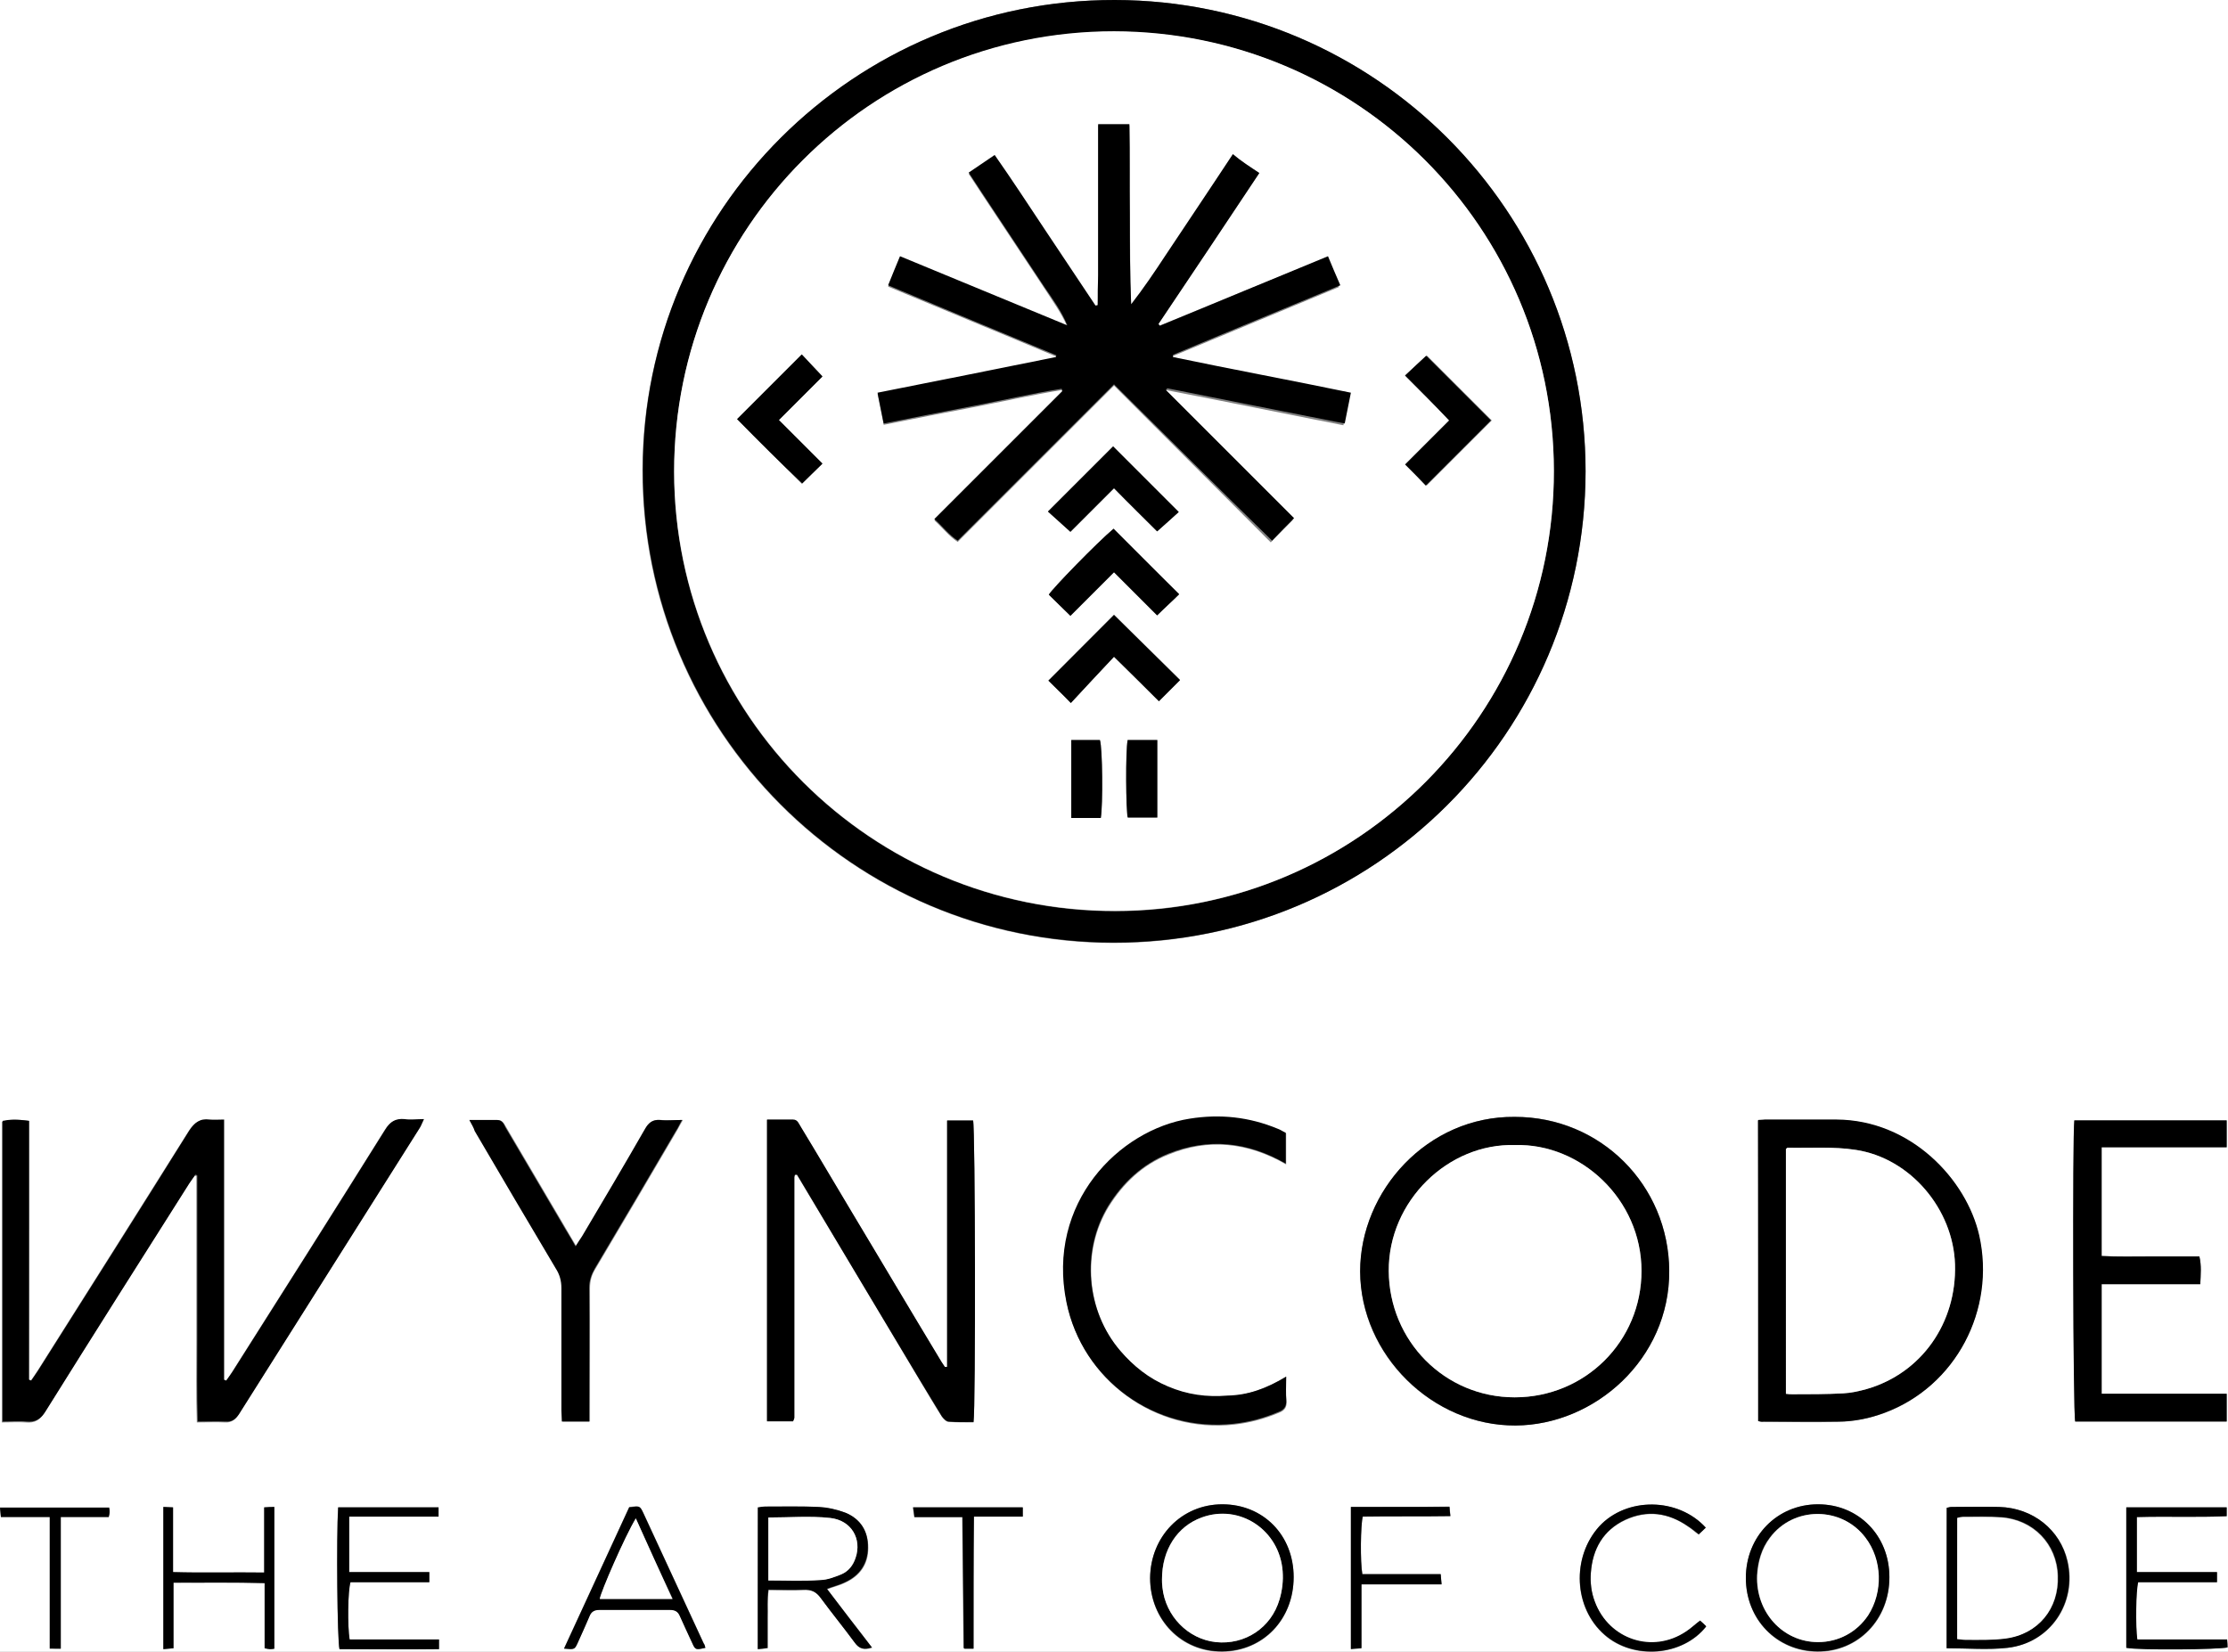 <?xml version="1.0" encoding="utf-8"?>
<!-- Generator: Adobe Illustrator 19.2.1, SVG Export Plug-In . SVG Version: 6.00 Build 0)  -->
<svg version="1.1" id="Layer_1" xmlns="http://www.w3.org/2000/svg" xmlns:xlink="http://www.w3.org/1999/xlink" x="0px" y="0px"
	 viewBox="0 0 506 375.2" style="enable-background:new 0 0 506 375.2;" xml:space="preserve">
<rect x="0" y="0" width="506" height="375.2" fill="#808080" stroke="none"/>
<style type="text/css">
	.st0{fill:#FFFFFF;}
</style>
<g>
	<path class="st0" d="M-106.6,425.3c0-157,0-313.9,0-470.9c240,0,480,0,720,0c0,157,0,313.9,0,470.9
		C373.4,425.3,133.4,425.3-106.6,425.3z M360.1,107.1C360.1,48,312.3,0.1,253.2,0C194-0.1,146,47.8,145.9,106.8
		c-0.1,59.3,47.8,107.3,106.9,107.4C312.1,214.2,360,166.4,360.1,107.1z M6.6,254.6c-3-0.4-4.5-0.3-6.2,0.2c0,22.7,0,45.4,0,68.3
		c1.9,0,3.7-0.1,5.4,0c2.1,0.2,3.3-0.5,4.4-2.4C21,303.4,31.9,286.2,42.8,269c0.4-0.7,0.9-1.4,1.4-2c0.1,0.1,0.3,0.1,0.4,0.2
		c0,6.2,0,12.5,0,18.7c0,6.2,0,12.3,0,18.5c0,6.2-0.1,12.4,0.1,18.7c2.3,0,4.3-0.1,6.3,0c1.5,0.1,2.3-0.5,3.1-1.7
		c13.7-21.7,27.4-43.4,41.1-65.1c0.3-0.5,0.5-1.1,0.9-1.9c-1.7,0-3,0.1-4.4,0c-2.1-0.3-3.3,0.6-4.4,2.4
		c-11.5,18.4-23.1,36.7-34.7,55c-0.4,0.7-0.9,1.3-1.4,2c-0.2-0.1-0.3-0.1-0.5-0.2c0-19.6,0-39.3,0-59.1c-1.3,0-2.3,0.1-3.3,0
		c-2.2-0.3-3.4,0.6-4.6,2.5C31.5,275,20,293.2,8.5,311.4c-0.5,0.8-1,1.5-1.5,2.2c-0.2-0.1-0.3-0.1-0.5-0.2
		C6.6,293.9,6.6,274.3,6.6,254.6z M215.1,310.5c-0.2,0-0.4,0.1-0.5,0.1c-0.5-0.7-0.9-1.4-1.4-2.2c-6.6-11-13.1-22-19.7-32.9
		c-3.9-6.5-7.7-12.9-11.6-19.4c-0.4-0.7-0.7-1.7-1.8-1.7c-2,0-3.9,0-5.9,0c0,23,0,45.7,0,68.5c2.1,0,4,0,5.9,0
		c0.1-0.2,0.2-0.3,0.2-0.4c0-0.2,0.1-0.3,0.1-0.5c0-17.8,0-35.7,0-53.5c0-0.3,0-0.6,0-1c0-0.2,0-0.3,0.1-0.5c0-0.1,0.1-0.1,0.2-0.1
		c0.1,0,0.1,0,0.3,0c0.4,0.6,0.8,1.3,1.2,2c8.9,14.8,17.7,29.6,26.6,44.5c1.7,2.8,3.3,5.6,5.1,8.4c0.3,0.5,1,1.2,1.6,1.2
		c1.9,0.1,3.8,0.1,5.6,0.1c0.5-3.3,0.4-66.8-0.1-68.5c-1.9,0-3.8,0-5.9,0C215.1,273.2,215.1,291.9,215.1,310.5z M344,253.7
		c-19.8-0.2-35.1,16.8-35.1,35.1c0,19,16.4,35.1,35.3,35c17.9-0.1,35-15.1,34.9-35.1C379,269.2,363.5,253.6,344,253.7z M399.3,322.8
		c0.5,0.1,0.8,0.2,1.1,0.2c5.7,0,11.4,0.1,17,0c3.6-0.1,7.1-0.8,10.5-2c16.2-6,25.3-23.4,21.5-40.3c-2.9-12.7-15.5-26.2-32.4-26.3
		c-5.4,0-10.9,0-16.3,0c-0.5,0-0.9,0.1-1.5,0.1C399.3,277.3,399.3,300,399.3,322.8z M505.7,322.9c0-2.2,0-4.1,0-6.3
		c-9.6,0-19,0-28.4,0c0-8.4,0-16.5,0-24.9c7.5,0,14.9,0,22.4,0c0.1-2.2,0.3-4.2-0.2-6.3c-3.8,0-7.4,0-11.1,0
		c-3.7,0-7.4,0.1-11.1-0.1c0-8.4,0-16.4,0-24.7c9.6,0,19,0,28.4,0c0-2.2,0-4.1,0-6.1c-11.7,0-23.1,0-34.6,0
		c-0.5,3.3-0.3,66.6,0.2,68.4C482.6,322.9,494,322.9,505.7,322.9z M292.1,312.7c-4.4,2.6-8.6,4.2-13.2,4.5
		c-4.7,0.4-9.2-0.3-13.6-2.1c-4.3-1.8-7.8-4.6-10.8-8.1c-7.8-9.1-8.9-22.8-2.7-32.9c3.3-5.3,7.7-9.5,13.5-11.8
		c9.1-3.8,18.1-2.8,26.8,2.2c0-2.6,0-4.8,0-7c-0.6-0.3-1.2-0.7-1.8-0.9c-6.4-2.7-13.1-3.4-20-2.3c-16,2.6-32.6,19.2-28,41.7
		c3.6,17.6,20.2,29.6,38,27.6c3.5-0.4,6.9-1.3,10.2-2.7c1.3-0.5,1.8-1.3,1.7-2.7C292,316.5,292.1,314.9,292.1,312.7z M106.6,254.4
		c0.6,1.1,1,1.8,1.4,2.5c6.1,10.4,12.2,20.8,18.4,31.2c0.8,1.4,1.3,2.8,1.3,4.5c-0.1,9.3,0,18.5,0,27.8c0,0.8,0.1,1.7,0.1,2.5
		c2.2,0,4.1,0,6.2,0c0-1,0-1.9,0-2.7c0-9.2,0-18.4,0-27.6c0-1.7,0.4-3.1,1.3-4.5c6.2-10.4,12.3-20.8,18.4-31.2
		c0.4-0.7,0.8-1.5,1.4-2.5c-2,0-3.5,0.1-5,0c-1.7-0.2-2.6,0.5-3.4,2c-4.7,8.2-9.5,16.3-14.3,24.4c-0.4,0.7-0.9,1.4-1.5,2.3
		c-1.1-1.9-2.1-3.5-3-5.1c-4.3-7.3-8.6-14.6-12.9-21.9c-0.5-0.8-0.8-1.7-2-1.7C110.9,254.4,109,254.4,106.6,254.4z M172.1,374.6
		c0.9-0.1,1.5-0.1,2.3-0.2c0-2.4,0-4.5,0-6.7c0-2.1-0.2-4.3,0.2-6.5c2.8,0,5.4,0.1,7.9,0c1.8-0.1,3,0.4,4,1.9
		c2.5,3.4,5.2,6.7,7.7,10.1c1,1.4,2.1,1.7,3.9,1.1c-3.4-4.5-6.8-8.8-10.2-13.3c1.6-0.6,2.9-0.9,4.1-1.5c3.4-1.6,5.2-4.2,5.2-7.9
		c0-3.7-1.7-6.5-5.1-7.9c-1.9-0.8-4-1.2-6-1.3c-4.1-0.2-8.2-0.1-12.2-0.1c-0.5,0-1.1,0.1-1.7,0.2
		C172.1,353.1,172.1,363.6,172.1,374.6z M442.1,374.4c4.8,0,9.4,0.4,13.9-0.1c9.7-1.1,15.8-10.2,13.6-19.7
		c-1.7-7.1-7.8-12-15.5-12.3c-3.6-0.1-7.2,0-10.8,0c-0.4,0-0.7,0.2-1.1,0.2C442.1,353.2,442.1,363.7,442.1,374.4z M412.9,341.7
		c-9.3,0-16.4,7.3-16.4,16.8c0,9.4,7,16.6,16.2,16.7c9.3,0.1,16.5-7.3,16.4-16.9C429.1,348.8,422.1,341.7,412.9,341.7z M277.6,341.7
		c-9.3,0-16.3,7.3-16.4,16.8c0,9.5,7.1,16.8,16.4,16.7c9.3-0.1,16.2-7.3,16.2-16.9C293.8,348.8,286.9,341.7,277.6,341.7z
		 M76.8,342.4c-0.5,6.7-0.2,30.3,0.3,32.2c7.5,0,15.1,0.1,22.6,0c0-0.8,0-1.4,0-2.2c-6.9,0-13.6,0-20.3,0c-0.5-3-0.4-11.2,0.2-13
		c5.9,0,11.9,0,17.9,0c0-0.8,0-1.4,0-2.3c-6.2,0-12.2,0-18.2,0c0-4.3,0-8.4,0-12.6c6.9,0,13.6,0,20.3,0c0-0.8,0-1.4,0-2.1
		C92,342.4,84.5,342.4,76.8,342.4z M505.7,342.4c-7.6,0-15.2,0-22.8,0c0,10.7,0,21.3,0,31.9c2.9,0.5,21.3,0.4,23-0.1
		c0-0.5-0.1-1-0.1-1.8c-6.9,0-13.7,0-20.4,0c-0.5-3-0.4-11.1,0.2-13c5.9,0,11.9,0,17.9,0c0-0.8,0-1.4,0-2.3c-6.2,0-12.2,0-18.2,0
		c0-4.3,0-8.3,0-12.5c6.9-0.2,13.6,0.1,20.4-0.2C505.7,343.6,505.7,343,505.7,342.4z M37.1,342.3c0,10.9,0,21.5,0,32.3
		c0.8-0.1,1.5-0.1,2.3-0.2c0-5,0-9.9,0-14.9c7,0.1,13.7-0.1,20.7,0.1c0,5.1,0,10,0,14.8c0.5,0.1,0.9,0.2,1.2,0.2
		c0.3,0,0.6-0.1,1-0.1c0-10.7,0-21.4,0-32.2c-0.8,0.1-1.4,0.1-2.3,0.1c0,4.9,0,9.8,0,14.8c-7-0.1-13.8,0.1-20.7-0.1
		c0-5,0-9.8,0-14.7C38.5,342.4,37.9,342.3,37.1,342.3z M160.2,374.3c-0.1-0.4-0.2-0.8-0.4-1.1c-4.6-9.9-9.1-19.7-13.7-29.6
		c-0.8-1.6-0.8-1.6-3.2-1.3c-4.9,10.6-9.8,21.3-14.8,32.1c2.3,0.3,2.4,0.3,3.1-1.3c0.9-2,1.9-4.1,2.7-6.1c0.4-1,1.1-1.4,2.2-1.4
		c5.4,0,10.7,0,16.1,0c1.1,0,1.7,0.4,2.2,1.4c0.9,2.1,1.8,4.1,2.8,6.1C158,374.8,158,374.8,160.2,374.3z M387.4,347
		c-6.3-6.9-18-7-24.2-0.2c-6.4,7-5.8,18.5,1.2,24.6c6.6,5.8,17.8,4.8,23.1-1.9c-0.5-0.4-1-0.9-1.4-1.3c-1.2,0.9-2.1,1.8-3.2,2.5
		c-7.6,5.1-17.5,1.9-20.7-6.8c-0.8-2.1-1-4.4-0.9-6.6c0.4-5.4,2.8-9.7,7.8-12c5-2.3,9.8-1.7,14.3,1.5c0.8,0.5,1.5,1.2,2.4,1.8
		C386.3,348,386.8,347.5,387.4,347z M306.8,342.3c0,10.8,0,21.4,0,32.2c0.8-0.1,1.5-0.1,2.4-0.2c0-4.9,0-9.6,0-14.5
		c6.2,0,12.1,0,18.2,0c-0.1-0.9-0.2-1.5-0.2-2.3c-6,0-11.9,0-17.8,0c-0.5-2.8-0.4-11.3,0.1-13.1c6.5-0.1,13.1,0,19.9-0.1
		c-0.1-0.9-0.1-1.5-0.2-2.1C321.7,342.3,314.4,342.3,306.8,342.3z M221.1,374.5c0-10,0-19.9,0-30c3.8,0,7.4,0,11.1,0
		c0-0.8,0-1.4,0-2.1c-8.3,0-16.5,0-24.9,0c0.1,0.7,0.2,1.3,0.3,2.2c3.7,0,7.2,0,10.9,0c0.1,10.1,0.2,19.9,0.3,29.7
		c0,0,0.1,0.1,0.2,0.2C219.6,374.5,220.2,374.5,221.1,374.5z M13.8,374.5c0-10.1,0-19.9,0-30c3.8,0,7.3,0,10.9,0
		c0.1-0.5,0.2-0.8,0.2-1.1c0-0.3-0.1-0.6-0.1-1c-8.3,0-16.5,0-24.8,0c0.1,0.7,0.1,1.3,0.2,2.1c3.7,0,7.3,0,11.1,0
		c0,10.1,0,20,0,29.9C12.2,374.5,12.8,374.5,13.8,374.5z"/>
	<path d="M360.1,107.1c-0.1,59.3-47.9,107.1-107.2,107c-59.1,0-107-48.1-106.9-107.4C146,47.8,194-0.1,253.2,0
		C312.3,0.1,360.1,48,360.1,107.1z M352.9,106.9C352.8,51.7,308.2,7.2,253,7.2c-55.3,0-99.9,44.7-99.9,100
		c0,55.2,44.9,99.8,100.2,99.8C308.3,206.9,353,162.1,352.9,106.9z"/>
	<path d="M6.6,254.6c0,19.7,0,39.3,0,58.8c0.2,0.1,0.3,0.1,0.5,0.2c0.5-0.7,1-1.5,1.5-2.2c11.5-18.2,23-36.3,34.4-54.6
		c1.2-1.8,2.4-2.8,4.6-2.5c1,0.1,2,0,3.3,0c0,19.9,0,39.5,0,59.1c0.2,0.1,0.3,0.1,0.5,0.2c0.5-0.7,0.9-1.3,1.4-2
		c11.6-18.3,23.2-36.6,34.7-55c1.1-1.8,2.3-2.6,4.4-2.4c1.3,0.2,2.7,0,4.4,0c-0.4,0.8-0.6,1.4-0.9,1.9
		c-13.7,21.7-27.4,43.4-41.1,65.1c-0.8,1.2-1.6,1.8-3.1,1.7c-2-0.1-4,0-6.3,0c-0.2-6.3-0.1-12.5-0.1-18.7c0-6.2,0-12.3,0-18.5
		c0-6.2,0-12.5,0-18.7c-0.1-0.1-0.3-0.1-0.4-0.2c-0.5,0.7-0.9,1.3-1.4,2c-10.9,17.2-21.8,34.4-32.6,51.7c-1.1,1.8-2.3,2.6-4.4,2.4
		c-1.7-0.2-3.5,0-5.4,0c0-22.9,0-45.6,0-68.3C2.1,254.3,3.6,254.2,6.6,254.6z"/>
	<path d="M215.1,310.5c0-18.6,0-37.2,0-56c2.1,0,4,0,5.9,0c0.5,1.7,0.6,65.3,0.1,68.5c-1.8,0-3.7,0.1-5.6-0.1
		c-0.6,0-1.2-0.7-1.6-1.2c-1.7-2.8-3.4-5.6-5.1-8.4c-8.9-14.8-17.7-29.6-26.6-44.5c-0.4-0.7-0.8-1.3-1.2-2c-0.2,0-0.2,0-0.3,0
		c-0.1,0-0.1,0.1-0.2,0.1c0,0.2-0.1,0.3-0.1,0.5c0,0.3,0,0.6,0,1c0,17.8,0,35.7,0,53.5c0,0.2,0,0.3-0.1,0.5c0,0.1-0.1,0.1-0.2,0.4
		c-1.8,0-3.8,0-5.9,0c0-22.8,0-45.5,0-68.5c2,0,4,0,5.9,0c1.1,0,1.3,1,1.8,1.7c3.9,6.4,7.7,12.9,11.6,19.4c6.6,11,13.1,22,19.7,32.9
		c0.4,0.7,0.9,1.5,1.4,2.2C214.7,310.5,214.9,310.5,215.1,310.5z"/>
	<path d="M344,253.7c19.5,0,35,15.5,35.1,35c0.1,20-16.9,35-34.9,35.1c-18.8,0.1-35.2-16-35.3-35C308.9,270.5,324.2,253.5,344,253.7
		z M344.1,260.1c-15.2-0.4-28.8,12.8-28.7,28.6c0.1,15.9,12.7,28.7,28.6,28.7c16,0,28.8-12.8,28.8-28.7
		C372.8,272.4,358.9,259.6,344.1,260.1z"/>
	<path d="M399.3,322.8c0-22.9,0-45.6,0-68.4c0.6,0,1.1-0.1,1.5-0.1c5.4,0,10.9,0,16.3,0c16.9,0.1,29.5,13.6,32.4,26.3
		c3.8,16.9-5.3,34.3-21.5,40.3c-3.4,1.3-6.9,2-10.5,2c-5.7,0.1-11.4,0-17,0C400.1,323,399.8,322.9,399.3,322.8z M405.6,316.6
		c0.6,0.1,1.1,0.1,1.5,0.1c3.8,0,7.7,0,11.5-0.2c1.8-0.1,3.7-0.5,5.4-1c12.4-3.6,20.4-15,20-28.3c-0.4-12.6-10.1-24.1-22.5-26
		c-5.1-0.8-10.3-0.4-15.5-0.5c-0.1,0-0.3,0.2-0.4,0.3C405.6,279.5,405.6,298,405.6,316.6z"/>
	<path d="M505.7,322.9c-11.6,0-23.1,0-34.4,0c-0.5-1.8-0.6-65.1-0.2-68.4c11.5,0,22.9,0,34.6,0c0,1.9,0,3.9,0,6.1
		c-9.4,0-18.8,0-28.4,0c0,8.3,0,16.3,0,24.7c3.7,0.2,7.4,0.1,11.1,0.1c3.7,0,7.3,0,11.1,0c0.5,2.1,0.3,4.1,0.2,6.3
		c-7.5,0-14.9,0-22.4,0c0,8.4,0,16.5,0,24.9c9.4,0,18.8,0,28.4,0C505.7,318.8,505.7,320.8,505.7,322.9z"/>
	<path d="M292.1,312.7c0,2.2-0.1,3.8,0,5.3c0.1,1.4-0.4,2.2-1.7,2.7c-3.3,1.4-6.6,2.3-10.2,2.7c-17.9,2-34.4-10-38-27.6
		c-4.6-22.6,12-39.2,28-41.7c6.9-1.1,13.5-0.4,20,2.3c0.6,0.2,1.1,0.6,1.8,0.9c0,2.2,0,4.4,0,7c-8.7-5-17.6-5.9-26.8-2.2
		c-5.8,2.4-10.2,6.5-13.5,11.8c-6.2,10.2-5.1,23.8,2.7,32.9c3,3.5,6.5,6.3,10.8,8.1c4.4,1.9,8.9,2.5,13.6,2.1
		C283.5,316.9,287.7,315.4,292.1,312.7z"/>
	<path d="M106.6,254.4c2.4,0,4.3,0,6.2,0c1.3,0,1.6,0.9,2,1.7c4.3,7.3,8.6,14.6,12.9,21.9c0.9,1.6,1.9,3.1,3,5.1
		c0.6-0.9,1-1.6,1.5-2.3c4.8-8.1,9.6-16.2,14.3-24.4c0.8-1.4,1.7-2.1,3.4-2c1.5,0.2,3,0,5,0c-0.6,1-0.9,1.8-1.4,2.5
		c-6.1,10.4-12.2,20.8-18.4,31.2c-0.8,1.4-1.3,2.8-1.3,4.5c0.1,9.2,0,18.4,0,27.6c0,0.9,0,1.7,0,2.7c-2.1,0-4,0-6.2,0
		c0-0.8-0.1-1.7-0.1-2.5c0-9.3,0-18.5,0-27.8c0-1.7-0.4-3.1-1.3-4.5c-6.2-10.4-12.3-20.8-18.4-31.2
		C107.6,256.2,107.2,255.5,106.6,254.4z"/>
	<path d="M172.1,374.6c0-11,0-21.5,0-32.2c0.6-0.1,1.2-0.2,1.7-0.2c4.1,0,8.2-0.1,12.2,0.1c2,0.1,4.1,0.6,6,1.3
		c3.4,1.4,5.2,4.2,5.1,7.9c0,3.7-1.9,6.4-5.2,7.9c-1.2,0.6-2.5,0.9-4.1,1.5c3.4,4.5,6.7,8.8,10.2,13.3c-1.8,0.6-2.9,0.3-3.9-1.1
		c-2.5-3.4-5.2-6.7-7.7-10.1c-1.1-1.5-2.2-2-4-1.9c-2.5,0.1-5.1,0-7.9,0c-0.3,2.3-0.1,4.4-0.2,6.5c0,2.2,0,4.3,0,6.7
		C173.6,374.5,172.9,374.5,172.1,374.6z M174.5,359c4.1,0,8,0.1,11.8-0.1c1.6-0.1,3.3-0.7,4.8-1.3c1.6-0.7,2.7-2,3.2-3.7
		c1.5-4.3-1-8.6-5.8-9.1c-4.6-0.5-9.2-0.1-14-0.1C174.5,349.4,174.5,354.1,174.5,359z"/>
	<path d="M442.1,374.4c0-10.7,0-21.2,0-31.9c0.4-0.1,0.7-0.2,1.1-0.2c3.6,0,7.2-0.1,10.8,0c7.7,0.2,13.9,5.2,15.5,12.3
		c2.2,9.5-3.9,18.6-13.6,19.7C451.5,374.8,446.9,374.4,442.1,374.4z M444.5,372.3c0.7,0.1,1.4,0.2,2,0.1c3-0.1,6.1,0.1,9.1-0.3
		c7.4-1,12.1-6.8,11.8-14.2c-0.2-7.2-5.6-12.8-12.9-13.3c-2.9-0.2-5.8-0.1-8.6-0.1c-0.4,0-0.9,0.2-1.3,0.2
		C444.5,354,444.5,363.1,444.5,372.3z"/>
	<path d="M412.9,341.7c9.2,0,16.2,7.1,16.2,16.5c0,9.6-7.1,17-16.4,16.9c-9.2-0.1-16.2-7.3-16.2-16.7
		C396.5,349,403.6,341.7,412.9,341.7z M412.9,373c4.6,0,8.8-2.3,11.3-6.1c3.4-5.3,3.2-12.6-0.6-17.6c-5.4-7.2-16.3-7.2-21.7,0
		c-1.9,2.5-2.7,5.4-2.9,8.5C398.7,366.2,404.9,373,412.9,373z"/>
	<path d="M277.6,341.7c9.3,0,16.2,7,16.2,16.5c0,9.6-6.9,16.8-16.2,16.9c-9.2,0.1-16.4-7.2-16.4-16.7
		C261.3,349,268.4,341.7,277.6,341.7z M263.9,358.8c0,0.3,0,1.1,0.1,1.8c0.7,6.5,5.8,11.7,12.1,12.4c6.6,0.7,12.6-3.2,14.5-9.7
		c0.6-2,0.8-4.3,0.7-6.4c-0.7-9.4-9.8-15.3-18.4-12.2C267.3,346.7,263.8,352.1,263.9,358.8z"/>
	<path d="M76.8,342.4c7.6,0,15.1,0,22.8,0c0,0.6,0,1.2,0,2.1c-6.7,0-13.4,0-20.3,0c0,4.3,0,8.3,0,12.6c6,0,12,0,18.2,0
		c0,0.9,0,1.5,0,2.3c-6,0-12,0-17.9,0c-0.6,1.9-0.7,10-0.2,13c6.7,0,13.5,0,20.3,0c0,0.8,0,1.3,0,2.2c-7.5,0.1-15.1,0-22.6,0
		C76.6,372.7,76.4,349.1,76.8,342.4z"/>
	<path d="M505.7,342.4c0,0.6,0,1.1,0,2c-6.8,0.3-13.5,0-20.4,0.2c0,4.2,0,8.2,0,12.5c6.1,0,12.1,0,18.2,0c0,0.9,0,1.5,0,2.3
		c-6.1,0-12,0-17.9,0c-0.5,1.9-0.6,10-0.2,13c6.7,0,13.5,0,20.4,0c0.1,0.8,0.1,1.3,0.1,1.8c-1.8,0.5-20.2,0.7-23,0.1
		c0-10.6,0-21.1,0-31.9C490.5,342.4,498.1,342.4,505.7,342.4z"/>
	<path d="M37.1,342.3c0.8,0,1.4,0.1,2.2,0.1c0,4.9,0,9.7,0,14.7c6.9,0.2,13.7,0,20.7,0.1c0-5,0-9.9,0-14.8c0.9-0.1,1.5-0.1,2.3-0.1
		c0,10.8,0,21.4,0,32.2c-0.4,0.1-0.7,0.1-1,0.1c-0.3,0-0.6-0.1-1.2-0.2c0-4.9,0-9.7,0-14.8c-7-0.2-13.7-0.1-20.7-0.1
		c0,5,0,9.9,0,14.9c-0.9,0.1-1.5,0.1-2.3,0.2C37.1,363.8,37.1,353.2,37.1,342.3z"/>
	<path d="M160.2,374.3c-2.2,0.5-2.3,0.5-3-1.1c-0.9-2-1.9-4.1-2.8-6.1c-0.4-1-1.1-1.4-2.2-1.4c-5.4,0-10.7,0-16.1,0
		c-1.1,0-1.8,0.4-2.2,1.4c-0.9,2.1-1.8,4.1-2.7,6.1c-0.7,1.5-0.7,1.5-3.1,1.3c5-10.8,9.9-21.5,14.8-32.1c2.4-0.3,2.4-0.4,3.2,1.3
		c4.6,9.9,9.1,19.7,13.7,29.6C160,373.5,160.1,373.9,160.2,374.3z M144.4,344.9c-2.4,4.1-8,16.7-8.1,18.3c5.4,0,10.8,0,16.5,0
		C149.9,357.1,147.2,351.2,144.4,344.9z"/>
	<path d="M387.4,347c-0.6,0.6-1.1,1.1-1.6,1.5c-0.9-0.7-1.6-1.3-2.4-1.8c-4.5-3.1-9.3-3.8-14.3-1.5c-5,2.4-7.4,6.6-7.8,12
		c-0.2,2.3,0.1,4.5,0.9,6.6c3.2,8.6,13.1,11.9,20.7,6.8c1.1-0.7,2-1.6,3.2-2.5c0.5,0.4,0.9,0.8,1.4,1.3c-5.3,6.8-16.5,7.7-23.1,1.9
		c-7-6.1-7.5-17.6-1.2-24.6C369.4,340,381.1,340.1,387.4,347z"/>
	<path d="M306.8,342.3c7.6,0,14.9,0,22.4,0c0,0.6,0.1,1.2,0.2,2.1c-6.8,0.1-13.4,0-19.9,0.1c-0.5,1.9-0.6,10.4-0.1,13.1
		c5.8,0,11.7,0,17.8,0c0.1,0.8,0.1,1.4,0.2,2.3c-6.1,0-12,0-18.2,0c0,4.9,0,9.6,0,14.5c-0.9,0.1-1.5,0.1-2.4,0.2
		C306.8,363.8,306.8,353.2,306.8,342.3z"/>
	<path d="M221.1,374.5c-0.9,0-1.5,0-2,0c-0.1-0.1-0.2-0.1-0.2-0.2c-0.1-9.8-0.2-19.6-0.3-29.7c-3.6,0-7.2,0-10.9,0
		c-0.1-0.8-0.2-1.4-0.3-2.2c8.3,0,16.5,0,24.9,0c0,0.7,0,1.2,0,2.1c-3.7,0-7.2,0-11.1,0C221.1,354.6,221.1,364.5,221.1,374.5z"/>
	<path d="M13.8,374.5c-1,0-1.6,0-2.5,0c0-10,0-19.8,0-29.9c-3.9,0-7.4,0-11.1,0c-0.1-0.8-0.1-1.4-0.2-2.1c8.3,0,16.5,0,24.8,0
		c0.1,0.4,0.1,0.7,0.1,1c0,0.3-0.1,0.6-0.2,1.1c-3.6,0-7.1,0-10.9,0C13.8,354.6,13.8,364.4,13.8,374.5z"/>
	<path class="st0" d="M352.9,106.9c0.1,55.2-44.5,100-99.6,100c-55.3,0.1-100.1-44.6-100.2-99.8c0-55.3,44.6-100,99.9-100
		C308.2,7.2,352.8,51.7,352.9,106.9z M286,39.3c-2.1-1.4-4-2.6-6-4c-2.7,4-5.2,7.8-7.7,11.6c-2.5,3.8-5.1,7.6-7.6,11.4
		c-2.5,3.7-4.9,7.5-7.8,11.1c-0.3-6.9-0.2-13.7-0.3-20.4c0-6.8,0.1-13.7-0.1-20.5c-2.5,0-4.7,0-7.1,0c0,2.4,0,4.6,0,6.9
		c0,2.3,0,4.6,0,7c0,2.2,0,4.5,0,6.7c0,2.3,0,4.6,0,7c0,2.2,0,4.5,0,6.7c0,2.3,0,4.5-0.1,6.8c-0.2,0-0.4,0.1-0.5,0.1
		c-3.8-5.7-7.6-11.4-11.4-17.1c-3.8-5.7-7.5-11.4-11.5-17.1c-2.1,1.4-3.9,2.7-5.9,4c2,3.1,3.9,5.9,5.8,8.8c1.9,2.9,3.8,5.7,5.7,8.6
		c1.9,2.9,3.8,5.7,5.7,8.6c1.8,2.8,3.8,5.5,5.2,8.7c-12.6-5.2-25.2-10.4-38-15.7c-0.9,2.3-1.8,4.4-2.7,6.6
		c12.9,5.4,25.6,10.6,38.2,15.9c0,0.1-0.1,0.3-0.1,0.4c-13.4,2.7-26.9,5.4-40.5,8.1c0.5,2.4,0.9,4.6,1.4,7c6.9-1.4,13.6-2.7,20.4-4
		c6.7-1.3,13.3-2.8,20-3.9c0.1,0.2,0.1,0.3,0.2,0.5c-9.6,9.6-19.3,19.3-29.1,29.1c1.9,1.7,3.3,3.6,5.3,4.9
		c11.9-11.9,23.6-23.6,35.5-35.5c12,12,23.8,23.8,35.6,35.6c1.8-1.8,3.3-3.4,5-5.1c-1.6-1.7-3.3-3.3-4.9-4.9
		c-1.6-1.6-3.2-3.2-4.8-4.8c-1.6-1.6-3.3-3.3-4.9-4.9c-1.6-1.6-3.3-3.3-4.9-4.9c-1.6-1.6-3.2-3.2-4.8-4.8c-1.6-1.6-3.2-3.2-4.8-4.8
		c0.1-0.1,0.2-0.3,0.3-0.4c13.4,2.6,26.7,5.3,40.3,8c0.5-2.4,0.9-4.6,1.4-7c-13.6-2.8-27-5.3-40.4-8.1c0-0.2,0-0.3,0-0.5
		c12.7-5.3,25.3-10.5,38-15.8c-1-2.3-1.8-4.4-2.8-6.6C288.6,63.5,276,68.8,263.3,74c-0.1-0.1-0.2-0.2-0.3-0.4
		C270.7,62.2,278.3,50.8,286,39.3z M243.1,120.8c3.2-3.2,6.5-6.5,9.9-9.9c3.5,3.5,6.8,6.8,9.8,9.8c1.9-1.7,3.6-3.2,4.9-4.4
		c-5.1-5.1-10.1-10.1-14.9-14.9c-4.7,4.7-9.7,9.7-14.8,14.8C239.5,117.6,241.2,119.1,243.1,120.8z M319.1,85.3
		c3.4,3.4,6.7,6.7,10.2,10.2c-3.4,3.4-6.7,6.7-10,10c1.7,1.8,3.3,3.4,4.7,4.8c5.1-5.1,10.1-10.1,14.8-14.8
		c-4.8-4.8-9.8-9.8-14.7-14.7C322.5,82.1,320.9,83.6,319.1,85.3z M167.4,95.2c4.9,4.9,9.9,9.9,14.7,14.7c1.3-1.3,2.9-2.9,4.6-4.5
		c-3.2-3.2-6.5-6.5-9.9-9.9c3.5-3.5,6.8-6.8,9.9-9.9c-1.8-1.9-3.3-3.5-4.7-5C177,85.6,172,90.6,167.4,95.2z M252.9,120.1
		c-3.8,3.2-13.9,13.6-14.7,14.9c1.6,1.6,3.2,3.2,4.9,4.8c3.2-3.2,6.5-6.5,9.9-9.9c3.5,3.5,6.8,6.8,9.8,9.8c1.8-1.7,3.5-3.3,5-4.8
		C262.9,130.2,258,125.2,252.9,120.1z M238.1,154.6c1.5,1.5,3.1,3.1,5.1,5c3.4-3.6,6.6-7,9.8-10.5c3.5,3.5,6.8,6.8,10.2,10.1
		c1.8-1.8,3.3-3.3,4.8-4.8c-5.1-5-10.1-10-15-14.8C248.2,144.4,243.3,149.4,238.1,154.6z M243.3,168.1c0,6,0,11.8,0,17.7
		c2.4,0,4.5,0,6.7,0c0.5-2.9,0.4-16-0.2-17.7C247.8,168.1,245.6,168.1,243.3,168.1z M256.1,168.1c-0.5,2.6-0.4,15.9,0.1,17.6
		c2.2,0,4.4,0,6.7,0c0-6,0-11.7,0-17.6C260.4,168.1,258.2,168.1,256.1,168.1z"/>
	<path class="st0" d="M344.1,260.1c14.9-0.4,28.7,12.3,28.7,28.6c0,16-12.8,28.7-28.8,28.7c-15.9,0-28.5-12.8-28.6-28.7
		C315.3,272.8,328.9,259.6,344.1,260.1z"/>
	<path class="st0" d="M405.6,316.6c0-18.6,0-37.1,0-55.6c0.1-0.1,0.3-0.3,0.4-0.3c5.2,0.1,10.4-0.3,15.5,0.5
		c12.4,1.9,22.1,13.5,22.5,26c0.4,13.3-7.6,24.7-20,28.3c-1.8,0.5-3.6,0.9-5.4,1c-3.8,0.2-7.7,0.2-11.5,0.2
		C406.7,316.7,406.2,316.7,405.6,316.6z"/>
	<path class="st0" d="M174.5,359c0-4.9,0-9.6,0-14.3c4.8,0,9.4-0.4,14,0.1c4.9,0.5,7.3,4.8,5.8,9.1c-0.6,1.7-1.6,3-3.2,3.7
		c-1.5,0.6-3.2,1.3-4.8,1.3C182.5,359.2,178.7,359,174.5,359z"/>
	<path class="st0" d="M444.5,372.3c0-9.2,0-18.3,0-27.5c0.4-0.1,0.9-0.2,1.3-0.2c2.9,0,5.8-0.1,8.6,0.1c7.4,0.5,12.7,6.1,12.9,13.3
		c0.3,7.4-4.4,13.2-11.8,14.2c-3,0.4-6.1,0.3-9.1,0.3C445.9,372.5,445.3,372.4,444.5,372.3z"/>
	<path class="st0" d="M412.9,373c-8,0-14.2-6.8-13.8-15.2c0.2-3.1,1-6,2.9-8.5c5.3-7.2,16.3-7.2,21.7,0c3.8,5,4,12.3,0.6,17.6
		C421.7,370.8,417.5,373,412.9,373z"/>
	<path class="st0" d="M263.9,358.8c0-6.8,3.5-12.1,9-14.1c8.6-3.2,17.7,2.8,18.4,12.2c0.2,2.1-0.1,4.4-0.7,6.4
		c-1.9,6.5-7.9,10.4-14.5,9.7c-6.3-0.7-11.4-5.9-12.1-12.4C263.9,359.9,263.9,359.2,263.9,358.8z"/>
	<path class="st0" d="M144.4,344.9c2.8,6.2,5.5,12.2,8.3,18.3c-5.7,0-11.1,0-16.5,0C136.4,361.7,141.9,349,144.4,344.9z"/>
	<path d="M286,39.3c-7.7,11.6-15.3,23-22.9,34.3c0.1,0.1,0.2,0.2,0.3,0.4c12.7-5.2,25.3-10.5,38.2-15.8c0.9,2.2,1.8,4.3,2.8,6.6
		c-12.7,5.3-25.4,10.5-38,15.8c0,0.2,0,0.3,0,0.5c13.4,2.8,26.9,5.3,40.4,8.1c-0.5,2.4-0.9,4.6-1.4,7c-13.6-2.7-26.9-5.3-40.3-8
		c-0.1,0.1-0.2,0.3-0.3,0.4c1.6,1.6,3.2,3.2,4.8,4.8c1.6,1.6,3.2,3.2,4.8,4.8c1.6,1.6,3.3,3.3,4.9,4.9c1.6,1.6,3.3,3.3,4.9,4.9
		c1.6,1.6,3.2,3.2,4.8,4.8c1.6,1.6,3.3,3.3,4.9,4.9c-1.7,1.7-3.3,3.3-5,5.1C276.8,111,265,99.2,253,87.3
		c-11.9,11.9-23.6,23.6-35.5,35.5c-2-1.3-3.4-3.2-5.3-4.9c9.8-9.8,19.4-19.4,29.1-29.1c-0.1-0.2-0.1-0.3-0.2-0.5
		c-6.7,1.1-13.3,2.6-20,3.9c-6.7,1.3-13.4,2.6-20.4,4c-0.5-2.4-0.9-4.6-1.4-7c13.7-2.7,27.1-5.4,40.5-8.1c0-0.1,0.1-0.3,0.1-0.4
		c-12.6-5.2-25.3-10.5-38.2-15.9c0.9-2.3,1.8-4.4,2.7-6.6c12.8,5.3,25.4,10.5,38,15.7c-1.3-3.2-3.3-5.9-5.2-8.7
		c-1.9-2.9-3.8-5.7-5.7-8.6c-1.9-2.9-3.8-5.7-5.7-8.6c-1.9-2.9-3.8-5.7-5.8-8.8c1.9-1.3,3.8-2.6,5.9-4c4,5.7,7.7,11.4,11.5,17.1
		c3.8,5.7,7.6,11.4,11.4,17.1c0.2,0,0.4-0.1,0.5-0.1c0-2.3,0-4.5,0.1-6.8c0-2.2,0-4.5,0-6.7c0-2.3,0-4.6,0-7c0-2.2,0-4.5,0-6.7
		c0-2.3,0-4.6,0-7c0-2.2,0-4.5,0-6.9c2.4,0,4.6,0,7.1,0c0.1,6.8,0,13.7,0.1,20.5c0,6.8,0,13.6,0.3,20.4c2.8-3.6,5.3-7.3,7.8-11.1
		c2.5-3.8,5.1-7.6,7.6-11.4c2.5-3.8,5.1-7.6,7.7-11.6C282,36.7,283.9,37.9,286,39.3z"/>
	<path d="M243.1,120.8c-1.9-1.7-3.5-3.2-5.1-4.6c5.1-5.1,10-10,14.8-14.8c4.8,4.8,9.8,9.8,14.9,14.9c-1.3,1.2-3,2.7-4.9,4.4
		c-3-3-6.4-6.3-9.8-9.8C249.6,114.3,246.3,117.6,243.1,120.8z"/>
	<path d="M319.1,85.3c1.8-1.7,3.4-3.2,4.8-4.5c4.9,4.9,9.9,9.9,14.7,14.7c-4.7,4.7-9.7,9.7-14.8,14.8c-1.3-1.4-2.9-3-4.7-4.8
		c3.3-3.3,6.6-6.6,10-10C325.8,92,322.5,88.7,319.1,85.3z"/>
	<path d="M167.4,95.2c4.7-4.7,9.6-9.6,14.7-14.7c1.4,1.5,2.9,3.1,4.7,5c-3.1,3.1-6.4,6.4-9.9,9.9c3.4,3.4,6.7,6.7,9.9,9.9
		c-1.7,1.7-3.3,3.2-4.6,4.5C177.3,105.2,172.3,100.2,167.4,95.2z"/>
	<path d="M252.9,120.1c5.1,5.1,10,10,14.9,14.9c-1.5,1.5-3.2,3-5,4.8c-3-3-6.3-6.3-9.8-9.8c-3.4,3.4-6.7,6.7-9.9,9.9
		c-1.7-1.7-3.3-3.2-4.9-4.8C239,133.7,249.1,123.3,252.9,120.1z"/>
	<path d="M238.1,154.6c5.2-5.2,10.2-10.2,14.9-14.9c4.9,4.8,9.9,9.8,15,14.8c-1.5,1.5-3,3-4.8,4.8c-3.4-3.4-6.7-6.7-10.2-10.1
		c-3.3,3.5-6.4,6.8-9.8,10.5C241.2,157.6,239.5,156,238.1,154.6z"/>
	<path d="M243.3,168.1c2.3,0,4.4,0,6.5,0c0.6,1.7,0.7,14.8,0.2,17.7c-2.2,0-4.4,0-6.7,0C243.3,179.9,243.3,174.1,243.3,168.1z"/>
	<path d="M256.1,168.1c2.2,0,4.4,0,6.7,0c0,5.9,0,11.7,0,17.6c-2.2,0-4.4,0-6.7,0C255.7,184,255.6,170.7,256.1,168.1z"/>
</g>
</svg>
